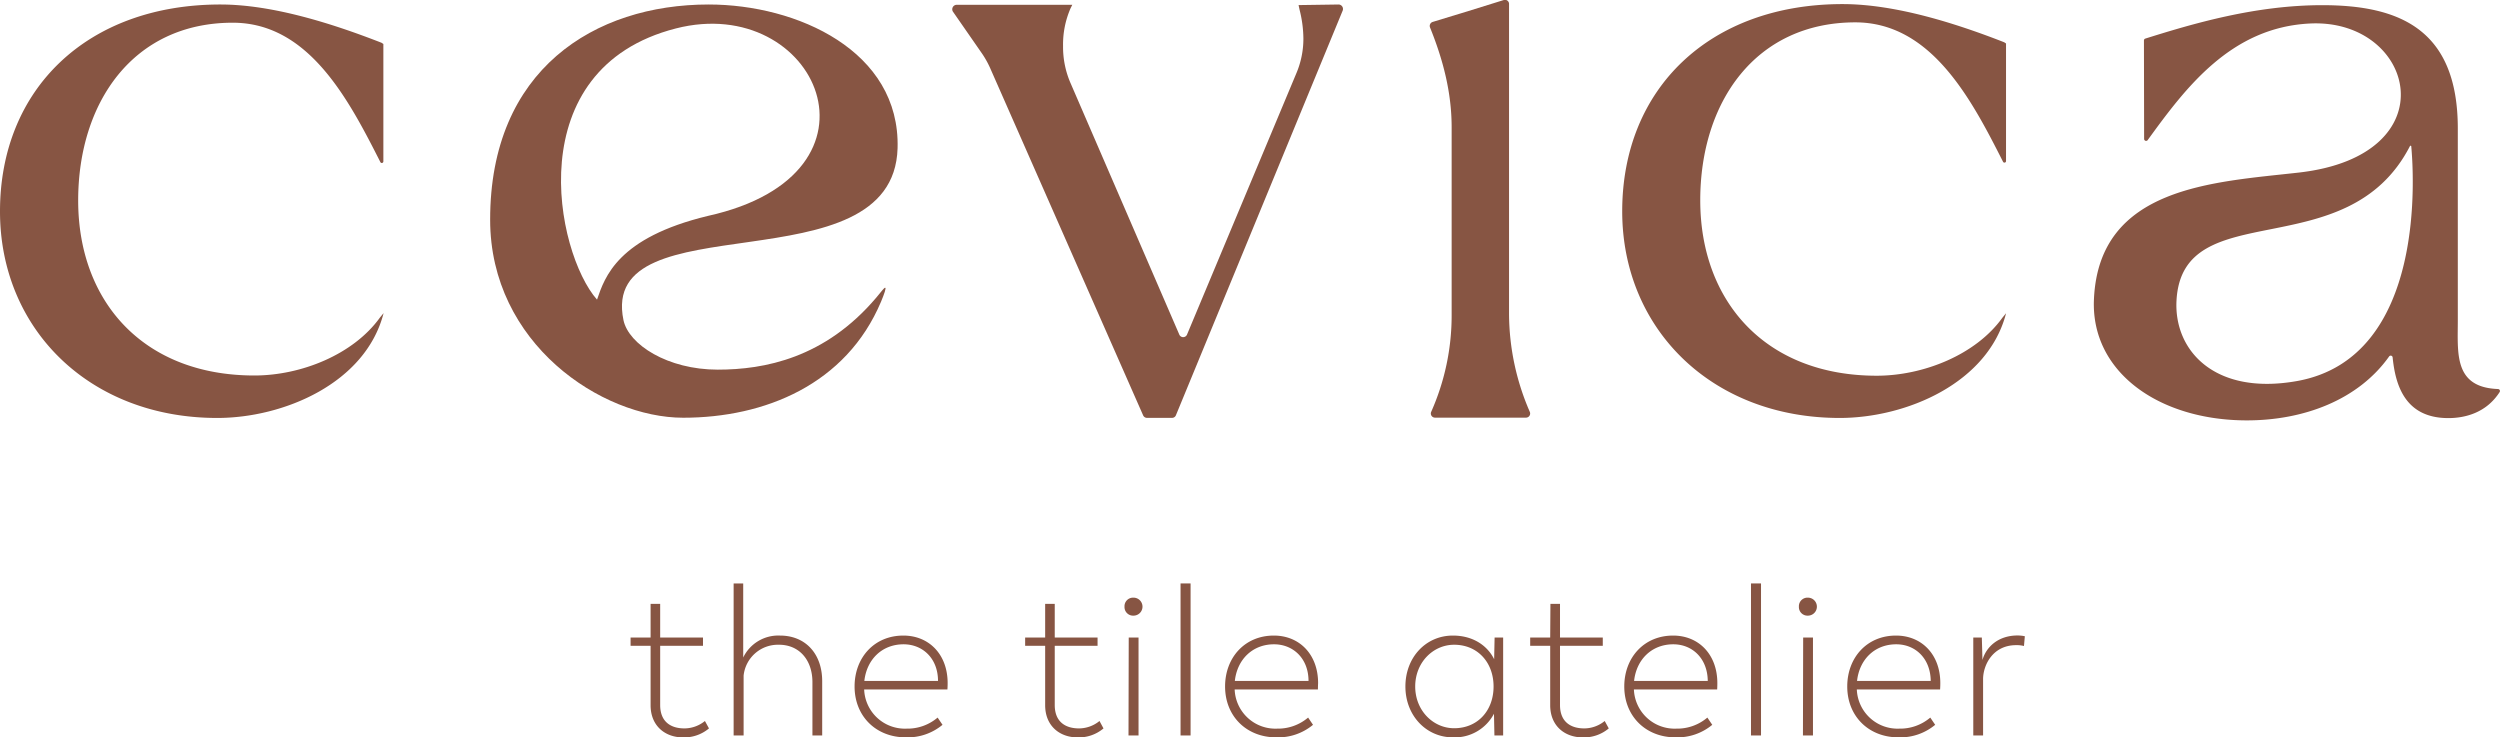 <svg xmlns="http://www.w3.org/2000/svg" viewBox="0 0 555.8 163.93"><defs><style>.cls-1{fill:#875543;}</style></defs><g id="Capa_1" data-name="Capa 1"><path class="cls-1" d="M157.55,1c19.61,0,42.61,10.29,42,31.95-.93,31.45-66.52,11.35-60.94,38.23,1.15,5.41,9.8,11,20.95,11,10.39,0,23.83-2.55,35.24-16,1.24-1.46,1.75-2.24,2-2.21s-.2,1.35-.92,3.08c-7.77,18.44-25.88,25.82-44,25.82s-42.91-16.48-42.91-44C108.93,15.49,132.17,1,157.55,1ZM132.73,66.62c1.73-5.06,4.59-13.78,24.66-18.62,42.35-9.39,24.12-49.68-7.12-41.68C115.27,15.28,123.5,56.15,132.73,66.62Z"></path><path class="cls-1" d="M48.29,92.92C19.88,92.92,0,73.14,0,47,0,19.73,19.47,1,49,1,60.69,1,74.16,5.34,84.83,9.51l.4.27V35.89a.35.35,0,0,1-.66.16c-7-13.8-15.88-31-32.82-31-22.14,0-34.37,17.73-34.37,39.52,0,22.47,14.5,38.91,39.18,38.91,10.4,0,22-4.67,27.9-12.87l.82-1C81.28,85.2,63.09,92.92,48.29,92.92Z"></path><path class="cls-1" d="M220.29,15.5a21,21,0,0,0-1.9-3.5l-6.56-9.45a1,1,0,0,1,.78-1.48h25.78l-.4.81a20.1,20.1,0,0,0-1.65,8.36,20.15,20.15,0,0,0,1.72,8.37l24.12,55.77a.93.93,0,0,0,1.72,0l24.27-58a19.69,19.69,0,0,0,1.6-7.83,26.72,26.72,0,0,0-.86-6.42l-.21-1L297.65,1a1,1,0,0,1,.87,1.32l-37.09,90a.92.92,0,0,1-.86.58H255a.94.94,0,0,1-.86-.56Z"></path><path class="cls-1" d="M319,92.85a.92.92,0,0,1-.81-1.31A52.73,52.73,0,0,0,322.73,70V28.32c0-7.62-1.83-14.86-4.8-22.2a.93.93,0,0,1,.57-1.24l8-2.44L334.34,0a.9.9,0,0,1,1.15.88V69.84a55,55,0,0,0,4.61,21.71.92.92,0,0,1-.81,1.3Z"></path><path class="cls-1" d="M476.64,9a.44.44,0,0,1,.3-.42c10.65-3.34,24.46-7.43,39.37-7.43,17.16,0,30.11,5.38,30.11,27.42V71.18c0,7.34-.94,14.94,8.94,15.31a.44.44,0,0,1,.37.66c-3,4.69-7.79,5.8-11.42,5.8-9.63,0-11.76-7.34-12.38-13.49a.43.43,0,0,0-.79-.2c-6.87,9.67-19,14.2-31.61,14.2-19.59,0-34.78-10.8-34-27,1.15-25,26.56-25.94,45.5-28.09,33.71-3.81,25.88-34.19,2.65-33.15-17.71.8-27.79,14.33-36.21,25.93a.44.44,0,0,1-.79-.26Zm59.43,23.5a.16.16,0,0,0-.3,0c-14,27.17-50.62,10.5-51.89,34.33C483.29,78,492.46,88,510.75,84.7,539.77,79.43,536.54,37.69,536.07,32.5Z"></path><path class="cls-1" d="M409,92.92c-28.45,0-48.35-19.81-48.35-45.94,0-27.35,19.5-46.07,49-46.07,11.76,0,25.25,4.31,35.93,8.49l.4.27V35.81a.35.35,0,0,1-.66.16c-7-13.81-15.91-31-32.86-31C390.26,5,378,22.71,378,44.53c0,22.49,14.52,39,39.23,39,10.41,0,22.06-4.68,27.94-12.89l.82-1C442,85.19,423.78,92.92,409,92.92Z"></path><path class="cls-1" d="M144.64,156.78v-13.2h-4.45v-1.85h4.45l0-7.48h2.13v7.48h9.52v1.85h-9.52v13.16c0,3.74,2.37,5.2,5.4,5.2a7.26,7.26,0,0,0,4.55-1.65l.9,1.65a8.6,8.6,0,0,1-5.78,2C147.86,163.93,144.64,161.38,144.64,156.78Z"></path><path class="cls-1" d="M182.79,151.43v12.08h-2.17V151.67c0-5-3-8.38-7.53-8.33a7.66,7.66,0,0,0-7.77,6.86l0,13.31H163.1v-33.8h2.13v16.47a8.65,8.65,0,0,1,8.19-4.88C179.05,141.3,182.79,145.33,182.79,151.43Z"></path><path class="cls-1" d="M210.63,153.28H192.12a9.06,9.06,0,0,0,9.42,8.71,10.33,10.33,0,0,0,6.91-2.46l1.09,1.61a12.15,12.15,0,0,1-8.14,2.79c-6.68,0-11.41-4.73-11.41-11.31,0-6.39,4.35-11.32,10.84-11.32,5.73,0,9.85,4.22,9.85,10.56C210.68,152.71,210.63,153.28,210.63,153.28Zm-18.47-1.89h16.38c0-5-3.4-8.15-7.66-8.15C196.09,143.24,192.69,146.61,192.16,151.39Z"></path><path class="cls-1" d="M232.36,156.78v-13.2h-4.45v-1.85h4.45l0-7.48h2.13v7.48h9.52v1.85h-9.52v13.16c0,3.74,2.37,5.2,5.4,5.2a7.26,7.26,0,0,0,4.55-1.65l.89,1.65a8.54,8.54,0,0,1-5.77,2C235.58,163.93,232.36,161.38,232.36,156.78Z"></path><path class="cls-1" d="M250,134.87a1.91,1.91,0,0,1,2-2,2,2,0,1,1,0,4A1.91,1.91,0,0,1,250,134.87Zm.94,6.86h2.18v21.78h-2.23Z"></path><path class="cls-1" d="M262.46,129.71h2.23v33.8h-2.23Z"></path><path class="cls-1" d="M293,153.28H274.49a9.06,9.06,0,0,0,9.42,8.71,10.33,10.33,0,0,0,6.91-2.46l1.09,1.61a12.16,12.16,0,0,1-8.15,2.79c-6.67,0-11.4-4.73-11.4-11.31,0-6.39,4.35-11.32,10.84-11.32,5.72,0,9.84,4.22,9.84,10.56C293,152.71,293,153.28,293,153.28Zm-18.47-1.89h16.38c0-5-3.41-8.15-7.67-8.15C278.46,143.24,275.05,146.61,274.53,151.39Z"></path><path class="cls-1" d="M334.18,141.73v21.78h-1.94l-.1-4.83a9.85,9.85,0,0,1-9.13,5.25c-5.92,0-10.56-4.83-10.56-11.31S317,141.3,323,141.3c4.64,0,7.76,2.37,9.18,5.26l.1-4.83Zm-2.13,10.89c0-5.35-3.55-9.28-8.76-9.28-4.68,0-8.66,3.93-8.66,9.28s4,9.28,8.66,9.28C328.5,161.9,332.05,158,332.05,152.62Z"></path><path class="cls-1" d="M344.64,156.78v-13.2h-4.45v-1.85h4.45l.05-7.48h2.13v7.48h9.51v1.85h-9.51v13.16c0,3.74,2.37,5.2,5.4,5.2a7.22,7.22,0,0,0,4.54-1.65l.9,1.65a8.6,8.6,0,0,1-5.78,2C347.86,163.93,344.64,161.38,344.64,156.78Z"></path><path class="cls-1" d="M381.76,153.28H363.25a9.06,9.06,0,0,0,9.42,8.71,10.35,10.35,0,0,0,6.91-2.46l1.09,1.61a12.16,12.16,0,0,1-8.15,2.79c-6.67,0-11.41-4.73-11.41-11.31,0-6.39,4.36-11.32,10.85-11.32,5.72,0,9.84,4.22,9.84,10.56C381.8,152.71,381.76,153.28,381.76,153.28Zm-18.47-1.89h16.38c-.05-5-3.41-8.15-7.67-8.15C367.22,143.24,363.81,146.61,363.29,151.39Z"></path><path class="cls-1" d="M389.28,129.71h2.23v33.8h-2.23Z"></path><path class="cls-1" d="M399.93,134.87a1.91,1.91,0,0,1,2-2,2,2,0,1,1,0,4A1.91,1.91,0,0,1,399.93,134.87Zm.95,6.86h2.18v21.78h-2.23Z"></path><path class="cls-1" d="M431.32,153.28H412.81a9.06,9.06,0,0,0,9.42,8.71,10.33,10.33,0,0,0,6.91-2.46l1.09,1.61a12.15,12.15,0,0,1-8.14,2.79c-6.68,0-11.41-4.73-11.41-11.31,0-6.39,4.35-11.32,10.84-11.32,5.73,0,9.85,4.22,9.85,10.56C431.37,152.71,431.32,153.28,431.32,153.28Zm-18.46-1.89h16.38c-.05-5-3.41-8.15-7.67-8.15C416.78,143.24,413.38,146.61,412.86,151.39Z"></path><path class="cls-1" d="M450.16,141.45l-.19,2.17a6.46,6.46,0,0,0-1.75-.19c-5.11,0-7.29,4.31-7.34,7.48v12.6H438.7V141.73h1.9l.14,5c.8-2.84,3.45-5.45,7.81-5.45A7.47,7.47,0,0,1,450.16,141.45Z"></path></g></svg>